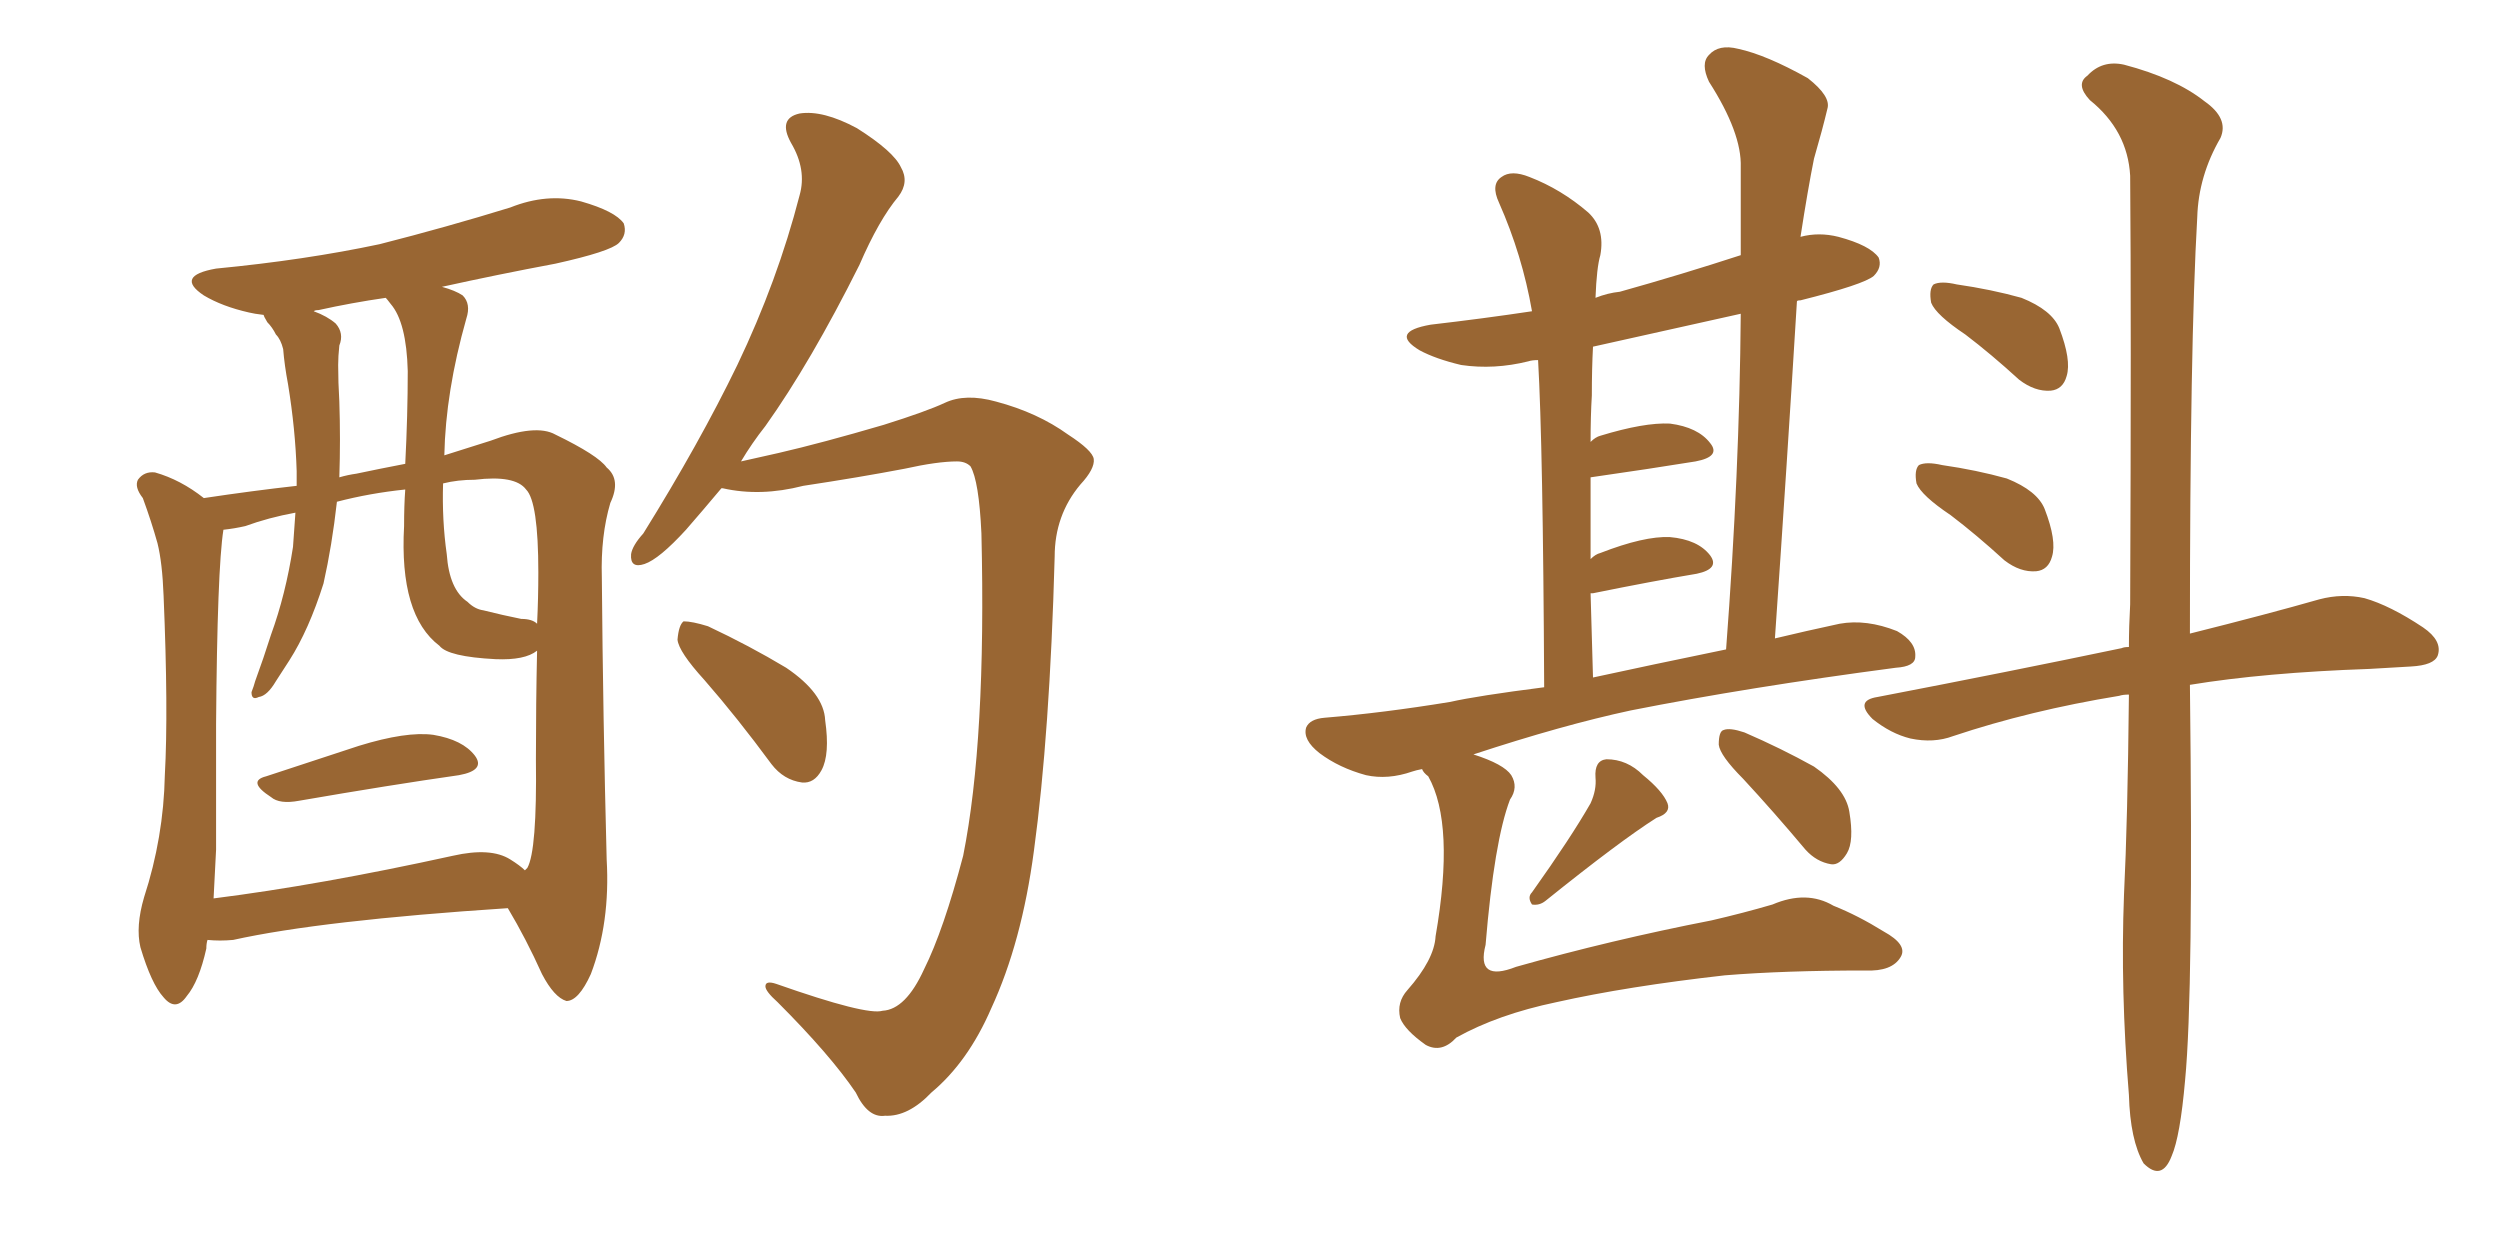 <svg xmlns="http://www.w3.org/2000/svg" xmlns:xlink="http://www.w3.org/1999/xlink" width="300" height="150"><path fill="#996633" padding="10" d="M31.93 93.16L31.93 93.16Q37.21 91.41 43.07 89.50L43.07 89.50Q48.78 87.74 52.00 88.18L52.00 88.18Q55.52 88.77 56.98 90.67L56.98 90.67Q58.30 92.43 55.08 93.02L55.08 93.02Q46.88 94.19 35.89 96.09L35.89 96.09Q33.54 96.53 32.52 95.65L32.52 95.65Q29.59 93.75 31.93 93.16ZM24.90 112.79L24.90 112.79Q24.76 113.23 24.76 113.82L24.76 113.82Q23.88 117.77 22.41 119.53L22.41 119.53Q21.09 121.44 19.63 119.68L19.63 119.68Q18.16 118.07 16.85 113.67L16.85 113.67Q16.26 111.18 17.29 107.67L17.29 107.67Q19.63 100.49 19.78 93.02L19.78 93.02Q20.21 85.25 19.63 71.48L19.63 71.48Q19.48 67.53 18.90 65.19L18.90 65.19Q18.16 62.55 17.14 59.77L17.14 59.77Q16.11 58.45 16.55 57.57L16.55 57.57Q17.29 56.54 18.60 56.69L18.60 56.69Q21.68 57.57 24.46 59.77L24.46 59.77Q30.32 58.89 35.60 58.30L35.60 58.30Q35.60 57.42 35.60 56.54L35.60 56.54Q35.45 51.56 34.57 46.14L34.57 46.14Q34.13 43.80 33.98 41.89L33.98 41.89Q33.69 40.72 33.11 40.14L33.11 40.14Q32.67 39.26 32.08 38.67L32.08 38.67Q31.64 37.94 31.64 37.79L31.64 37.79Q30.47 37.65 29.88 37.50L29.88 37.50Q26.66 36.77 24.46 35.45L24.46 35.45Q20.95 33.11 25.93 32.23L25.93 32.23Q36.62 31.20 45.56 29.30L45.56 29.30Q53.61 27.25 61.23 24.90L61.23 24.90Q65.63 23.14 69.73 24.17L69.73 24.17Q73.83 25.34 74.85 26.81L74.85 26.81Q75.29 28.13 74.27 29.15L74.27 29.15Q73.24 30.18 66.65 31.64L66.65 31.64Q59.62 32.96 53.03 34.42L53.03 34.42Q54.64 34.86 55.52 35.45L55.52 35.45Q56.54 36.47 55.96 38.23L55.96 38.23Q53.47 47.02 53.32 54.64L53.32 54.64Q56.10 53.76 58.89 52.88L58.89 52.88Q64.31 50.83 66.65 52.15L66.65 52.15Q71.78 54.64 72.80 56.10L72.80 56.10Q74.56 57.57 73.24 60.35L73.24 60.35Q72.07 64.31 72.22 69.29L72.22 69.29Q72.36 86.28 72.80 103.13L72.80 103.13Q73.24 110.74 70.90 116.89L70.90 116.89Q69.43 120.12 67.97 120.12L67.97 120.12Q66.50 119.68 65.04 116.89L65.04 116.89Q63.13 112.65 60.94 108.98L60.94 108.98Q38.53 110.45 27.98 112.79L27.98 112.79Q26.37 112.94 24.90 112.79ZM61.23 103.13L61.23 103.13Q62.40 103.86 62.99 104.44L62.99 104.44Q63.13 104.30 63.28 104.15L63.28 104.15Q64.45 102.10 64.31 91.11L64.31 91.11Q64.31 84.38 64.45 78.08L64.45 78.08Q62.99 79.25 59.47 79.10L59.47 79.10Q53.76 78.81 52.73 77.49L52.73 77.49Q47.90 73.83 48.49 63.13L48.49 63.13Q48.49 60.64 48.63 58.74L48.63 58.74Q44.38 59.18 40.43 60.21L40.43 60.21Q39.84 65.48 38.82 70.02L38.82 70.02Q37.06 75.59 34.72 79.25L34.72 79.25Q33.98 80.42 33.11 81.74L33.11 81.74Q32.08 83.50 31.05 83.64L31.05 83.64Q30.18 84.08 30.18 83.06L30.18 83.06Q30.47 82.32 30.62 81.74L30.62 81.74Q31.64 78.96 32.52 76.17L32.52 76.17Q34.28 71.34 35.16 65.63L35.16 65.63Q35.30 63.43 35.45 61.52L35.45 61.52Q32.23 62.11 29.44 63.13L29.44 63.13Q28.13 63.43 26.81 63.57L26.81 63.57Q26.07 68.26 25.93 86.87L25.93 86.87Q25.93 94.34 25.93 101.95L25.93 101.95Q25.78 104.74 25.63 107.81L25.63 107.81Q38.38 106.20 54.35 102.69L54.35 102.69Q58.89 101.66 61.23 103.13ZM62.55 74.27L62.55 74.27Q63.87 74.27 64.45 74.85L64.45 74.85Q64.60 71.78 64.60 68.70L64.60 68.70Q64.60 60.21 63.13 58.74L63.13 58.74Q61.82 56.98 56.98 57.57L56.98 57.57Q54.93 57.57 53.17 58.01L53.17 58.01Q53.03 62.40 53.61 66.50L53.61 66.50Q53.91 70.75 56.10 72.22L56.10 72.22Q56.98 73.10 58.01 73.24L58.01 73.24Q60.35 73.83 62.55 74.27ZM48.63 55.66L48.63 55.66Q48.93 49.80 48.93 44.53L48.93 44.53Q48.78 38.67 46.88 36.47L46.88 36.47Q46.44 35.89 46.29 35.74L46.29 35.74Q42.19 36.33 38.23 37.21L38.23 37.21Q37.79 37.21 37.65 37.35L37.65 37.35Q39.26 37.94 40.28 38.82L40.28 38.82Q41.31 39.99 40.72 41.46L40.72 41.46Q40.58 42.77 40.58 43.80L40.58 43.80Q40.58 45.85 40.72 48.19L40.72 48.19Q40.87 52.73 40.72 57.28L40.72 57.28Q41.75 56.98 42.77 56.84L42.77 56.84Q45.56 56.25 48.63 55.66ZM105.91 121.29L105.91 121.29Q108.69 121.14 110.89 116.31L110.89 116.31Q113.23 111.62 115.58 102.69L115.58 102.69Q118.36 88.77 117.77 64.01L117.77 64.01Q117.48 57.71 116.46 55.96L116.46 55.96Q115.87 55.37 114.84 55.37L114.84 55.37Q112.50 55.37 108.54 56.25L108.54 56.25Q103.13 57.28 96.39 58.30L96.39 58.30Q91.26 59.62 86.72 58.59L86.72 58.59Q86.72 58.59 86.57 58.59L86.57 58.59Q84.23 61.38 82.32 63.57L82.32 63.57Q79.10 67.09 77.34 67.68L77.34 67.68Q75.59 68.26 75.73 66.50L75.73 66.50Q75.88 65.48 77.20 64.01L77.20 64.01Q83.94 53.17 88.48 43.80L88.48 43.80Q93.31 33.69 95.95 23.44L95.95 23.44Q96.83 20.36 94.92 17.14L94.92 17.14Q93.31 14.21 95.95 13.62L95.95 13.62Q98.73 13.18 102.83 15.38L102.83 15.38Q107.23 18.16 108.11 20.07L108.11 20.07Q109.13 21.83 107.81 23.58L107.81 23.58Q105.47 26.37 103.13 31.79L103.13 31.79Q97.27 43.51 91.85 51.12L91.85 51.12Q90.23 53.17 88.92 55.37L88.92 55.37Q90.82 54.93 93.46 54.35L93.46 54.35Q98.58 53.17 106.05 50.98L106.05 50.98Q111.18 49.37 113.38 48.34L113.38 48.34Q115.87 47.17 119.53 48.19L119.53 48.19Q124.51 49.51 128.17 52.15L128.17 52.15Q131.10 54.05 131.25 55.08L131.25 55.08Q131.40 56.25 129.64 58.15L129.64 58.15Q126.56 61.82 126.56 66.80L126.56 66.80Q125.98 88.04 124.07 102.10L124.07 102.10Q122.61 113.09 118.95 121.00L118.95 121.00Q116.16 127.44 111.77 131.10L111.77 131.10Q108.98 134.03 106.20 133.89L106.20 133.89Q104.15 134.18 102.69 131.10L102.69 131.10Q99.61 126.56 93.31 120.26L93.31 120.26Q91.85 118.95 91.85 118.36L91.85 118.36Q91.85 117.63 93.16 118.07L93.16 118.07Q104.00 121.88 105.91 121.29ZM84.52 81.59L84.52 81.59L84.52 81.59Q81.45 78.22 81.30 76.76L81.30 76.76Q81.45 75 82.03 74.56L82.03 74.56Q83.06 74.56 84.96 75.15L84.96 75.15Q89.94 77.49 94.34 80.13L94.34 80.13Q98.88 83.20 99.02 86.43L99.02 86.43Q99.61 90.53 98.58 92.43L98.58 92.43Q97.71 94.04 96.24 93.90L96.24 93.90Q94.04 93.60 92.58 91.70L92.58 91.70Q88.48 86.13 84.52 81.59ZM170.65 92.29L170.65 92.29Q169.92 92.43 169.48 92.58L169.48 92.58Q166.55 93.60 163.92 93.02L163.92 93.02Q160.69 92.14 158.35 90.38L158.35 90.38Q156.30 88.77 156.74 87.30L156.74 87.30Q157.18 86.28 158.94 86.13L158.94 86.13Q165.97 85.55 174.02 84.23L174.02 84.23Q177.25 83.50 185.30 82.47L185.30 82.47Q185.16 53.47 184.57 43.21L184.57 43.21Q183.84 43.21 183.40 43.36L183.40 43.36Q179.30 44.38 175.34 43.80L175.34 43.80Q172.27 43.07 170.36 42.04L170.36 42.04Q166.70 39.84 171.68 38.96L171.68 38.96Q177.98 38.23 183.84 37.35L183.84 37.35Q182.67 30.62 179.88 24.32L179.88 24.32Q178.86 22.12 180.18 21.24L180.18 21.24Q181.35 20.36 183.54 21.24L183.54 21.24Q187.35 22.71 190.58 25.49L190.58 25.49Q192.63 27.39 192.04 30.62L192.04 30.62Q191.60 32.08 191.46 35.74L191.46 35.74Q192.92 35.16 194.38 35.01L194.38 35.01Q201.71 32.96 208.89 30.62L208.89 30.62Q208.89 25.05 208.89 20.07L208.89 20.07Q209.03 15.97 205.08 9.81L205.08 9.81Q204.05 7.62 205.08 6.59L205.08 6.59Q206.25 5.27 208.59 5.86L208.59 5.86Q211.96 6.59 216.94 9.38L216.94 9.38Q219.73 11.57 219.29 13.04L219.29 13.04Q218.70 15.53 217.68 19.04L217.68 19.04Q216.94 22.71 216.06 28.42L216.06 28.42Q218.26 27.83 220.61 28.42L220.61 28.42Q224.41 29.44 225.44 30.91L225.44 30.91Q225.88 32.08 224.85 33.11L224.85 33.11Q223.68 34.13 216.06 36.04L216.06 36.04Q215.63 36.04 215.63 36.18L215.63 36.18Q214.45 55.52 212.99 76.61L212.99 76.61Q216.65 75.73 220.75 74.85L220.75 74.85Q223.97 74.27 227.64 75.73L227.64 75.73Q229.98 77.05 229.83 78.81L229.83 78.81Q229.83 79.98 227.49 80.13L227.49 80.13Q209.77 82.47 195.70 85.25L195.70 85.25Q187.50 87.01 176.81 90.53L176.81 90.53Q180.47 91.70 181.35 93.02L181.35 93.02Q182.23 94.48 181.20 95.95L181.20 95.95Q179.30 100.93 178.27 113.38L178.27 113.38Q177.10 117.92 181.93 116.02L181.93 116.02Q193.36 112.79 205.37 110.45L205.37 110.45Q209.18 109.57 212.70 108.54L212.70 108.54Q216.80 106.79 220.02 108.69L220.02 108.69Q222.95 109.86 226.03 111.77L226.03 111.77Q228.96 113.38 228.08 114.84L228.08 114.84Q227.05 116.60 223.83 116.46L223.83 116.46Q214.16 116.46 206.98 117.04L206.98 117.04Q195.26 118.36 186.77 120.26L186.77 120.26Q179.74 121.73 174.76 124.51L174.76 124.51Q173.00 126.42 171.09 125.39L171.09 125.39Q168.60 123.63 168.02 122.17L168.02 122.17Q167.58 120.26 168.90 118.80L168.90 118.80Q172.12 115.14 172.27 112.35L172.27 112.35Q174.61 98.88 171.39 93.16L171.39 93.16Q170.80 92.72 170.65 92.29ZM191.16 81.30L191.16 81.30Q197.90 79.83 207.13 77.93L207.13 77.93Q208.74 56.69 208.89 37.65L208.89 37.65Q199.66 39.70 191.16 41.60L191.16 41.60Q191.02 44.24 191.02 47.46L191.02 47.46Q190.87 49.95 190.87 53.03L190.87 53.03Q191.46 52.44 192.04 52.29L192.04 52.29Q197.31 50.68 200.39 50.83L200.39 50.83Q203.76 51.27 205.22 53.17L205.22 53.17Q206.54 54.79 203.47 55.37L203.47 55.37Q198.05 56.25 190.87 57.28L190.87 57.28Q190.87 61.82 190.87 67.09L190.87 67.09Q191.46 66.50 192.04 66.36L192.04 66.36Q197.31 64.31 200.39 64.45L200.39 64.45Q203.76 64.75 205.22 66.65L205.22 66.65Q206.40 68.26 203.61 68.85L203.61 68.85Q198.34 69.73 191.16 71.19L191.16 71.19Q191.02 71.19 190.87 71.19L190.87 71.19Q191.02 75.88 191.16 81.30ZM190.87 96.39L190.87 96.39Q191.60 94.78 191.46 93.31L191.46 93.31Q191.31 91.26 192.77 91.11L192.77 91.11Q195.26 91.11 197.17 93.02L197.17 93.02Q199.51 94.92 200.10 96.39L200.10 96.39Q200.54 97.56 198.78 98.14L198.78 98.14Q194.38 100.93 185.45 108.11L185.45 108.11Q184.72 108.69 183.84 108.54L183.84 108.54Q183.25 107.67 183.84 107.08L183.84 107.08Q188.53 100.49 190.87 96.39ZM209.18 93.46L209.18 93.46Q206.40 90.67 206.25 89.36L206.25 89.36Q206.25 87.74 206.84 87.60L206.84 87.60Q207.57 87.30 209.33 87.89L209.33 87.89Q213.72 89.79 217.68 91.99L217.68 91.99Q221.48 94.63 221.92 97.41L221.92 97.41Q222.51 100.93 221.63 102.39L221.63 102.39Q220.75 103.86 219.73 103.71L219.73 103.71Q217.97 103.42 216.65 101.95L216.65 101.95Q212.84 97.41 209.18 93.46ZM255.47 83.35L255.47 83.35Q254.74 83.35 254.30 83.50L254.30 83.50Q243.60 85.25 234.38 88.33L234.38 88.33Q232.03 89.21 229.25 88.62L229.25 88.62Q226.90 88.04 224.71 86.28L224.71 86.28Q222.51 84.08 225.29 83.64L225.29 83.64Q241.26 80.57 254.59 77.78L254.59 77.78Q254.88 77.64 255.47 77.64L255.47 77.64Q255.47 75.15 255.62 72.51L255.62 72.51Q255.76 38.23 255.62 21.09L255.62 21.09Q255.32 15.67 250.78 12.01L250.78 12.01Q249.02 10.11 250.49 9.08L250.49 9.08Q252.25 7.18 254.88 7.76L254.88 7.76Q261.04 9.38 264.55 12.16L264.55 12.16Q267.48 14.21 266.46 16.55L266.46 16.55Q263.82 21.09 263.67 26.07L263.67 26.07Q262.79 41.31 262.79 76.03L262.79 76.03Q272.17 73.68 278.32 71.92L278.32 71.92Q281.10 71.19 283.74 71.78L283.74 71.78Q286.82 72.66 290.77 75.29L290.77 75.29Q293.12 76.90 292.53 78.66L292.53 78.66Q292.09 79.83 289.31 79.98L289.31 79.98Q286.96 80.13 284.33 80.27L284.33 80.27Q271.73 80.71 262.79 82.18L262.79 82.18Q263.23 119.09 262.21 129.64L262.21 129.64Q261.62 136.38 260.60 138.72L260.60 138.72Q259.42 141.80 257.23 139.60L257.23 139.60Q255.62 136.82 255.47 131.40L255.47 131.40Q254.44 118.80 254.88 107.37L254.88 107.37Q255.32 98.44 255.47 83.35ZM235.84 40.14L235.84 40.14Q232.32 37.79 231.74 36.33L231.74 36.33Q231.45 34.72 232.03 34.13L232.03 34.13Q232.91 33.69 234.81 34.13L234.81 34.13Q238.92 34.72 242.58 35.74L242.58 35.74Q246.24 37.21 247.12 39.40L247.12 39.40Q248.58 43.21 248.00 45.12L248.00 45.12Q247.56 46.73 246.09 46.88L246.09 46.88Q244.19 47.02 242.29 45.56L242.29 45.56Q238.92 42.48 235.84 40.14ZM234.08 61.82L234.08 61.82L234.08 61.82Q230.57 59.47 229.98 58.01L229.98 58.01Q229.69 56.40 230.27 55.81L230.27 55.81Q231.15 55.37 233.06 55.81L233.06 55.81Q237.16 56.40 240.82 57.42L240.82 57.42Q244.48 58.89 245.36 61.08L245.36 61.08Q246.83 64.89 246.24 66.80L246.24 66.80Q245.80 68.41 244.34 68.55L244.34 68.55Q242.43 68.70 240.53 67.24L240.53 67.24Q237.16 64.16 234.08 61.82Z"/></svg>